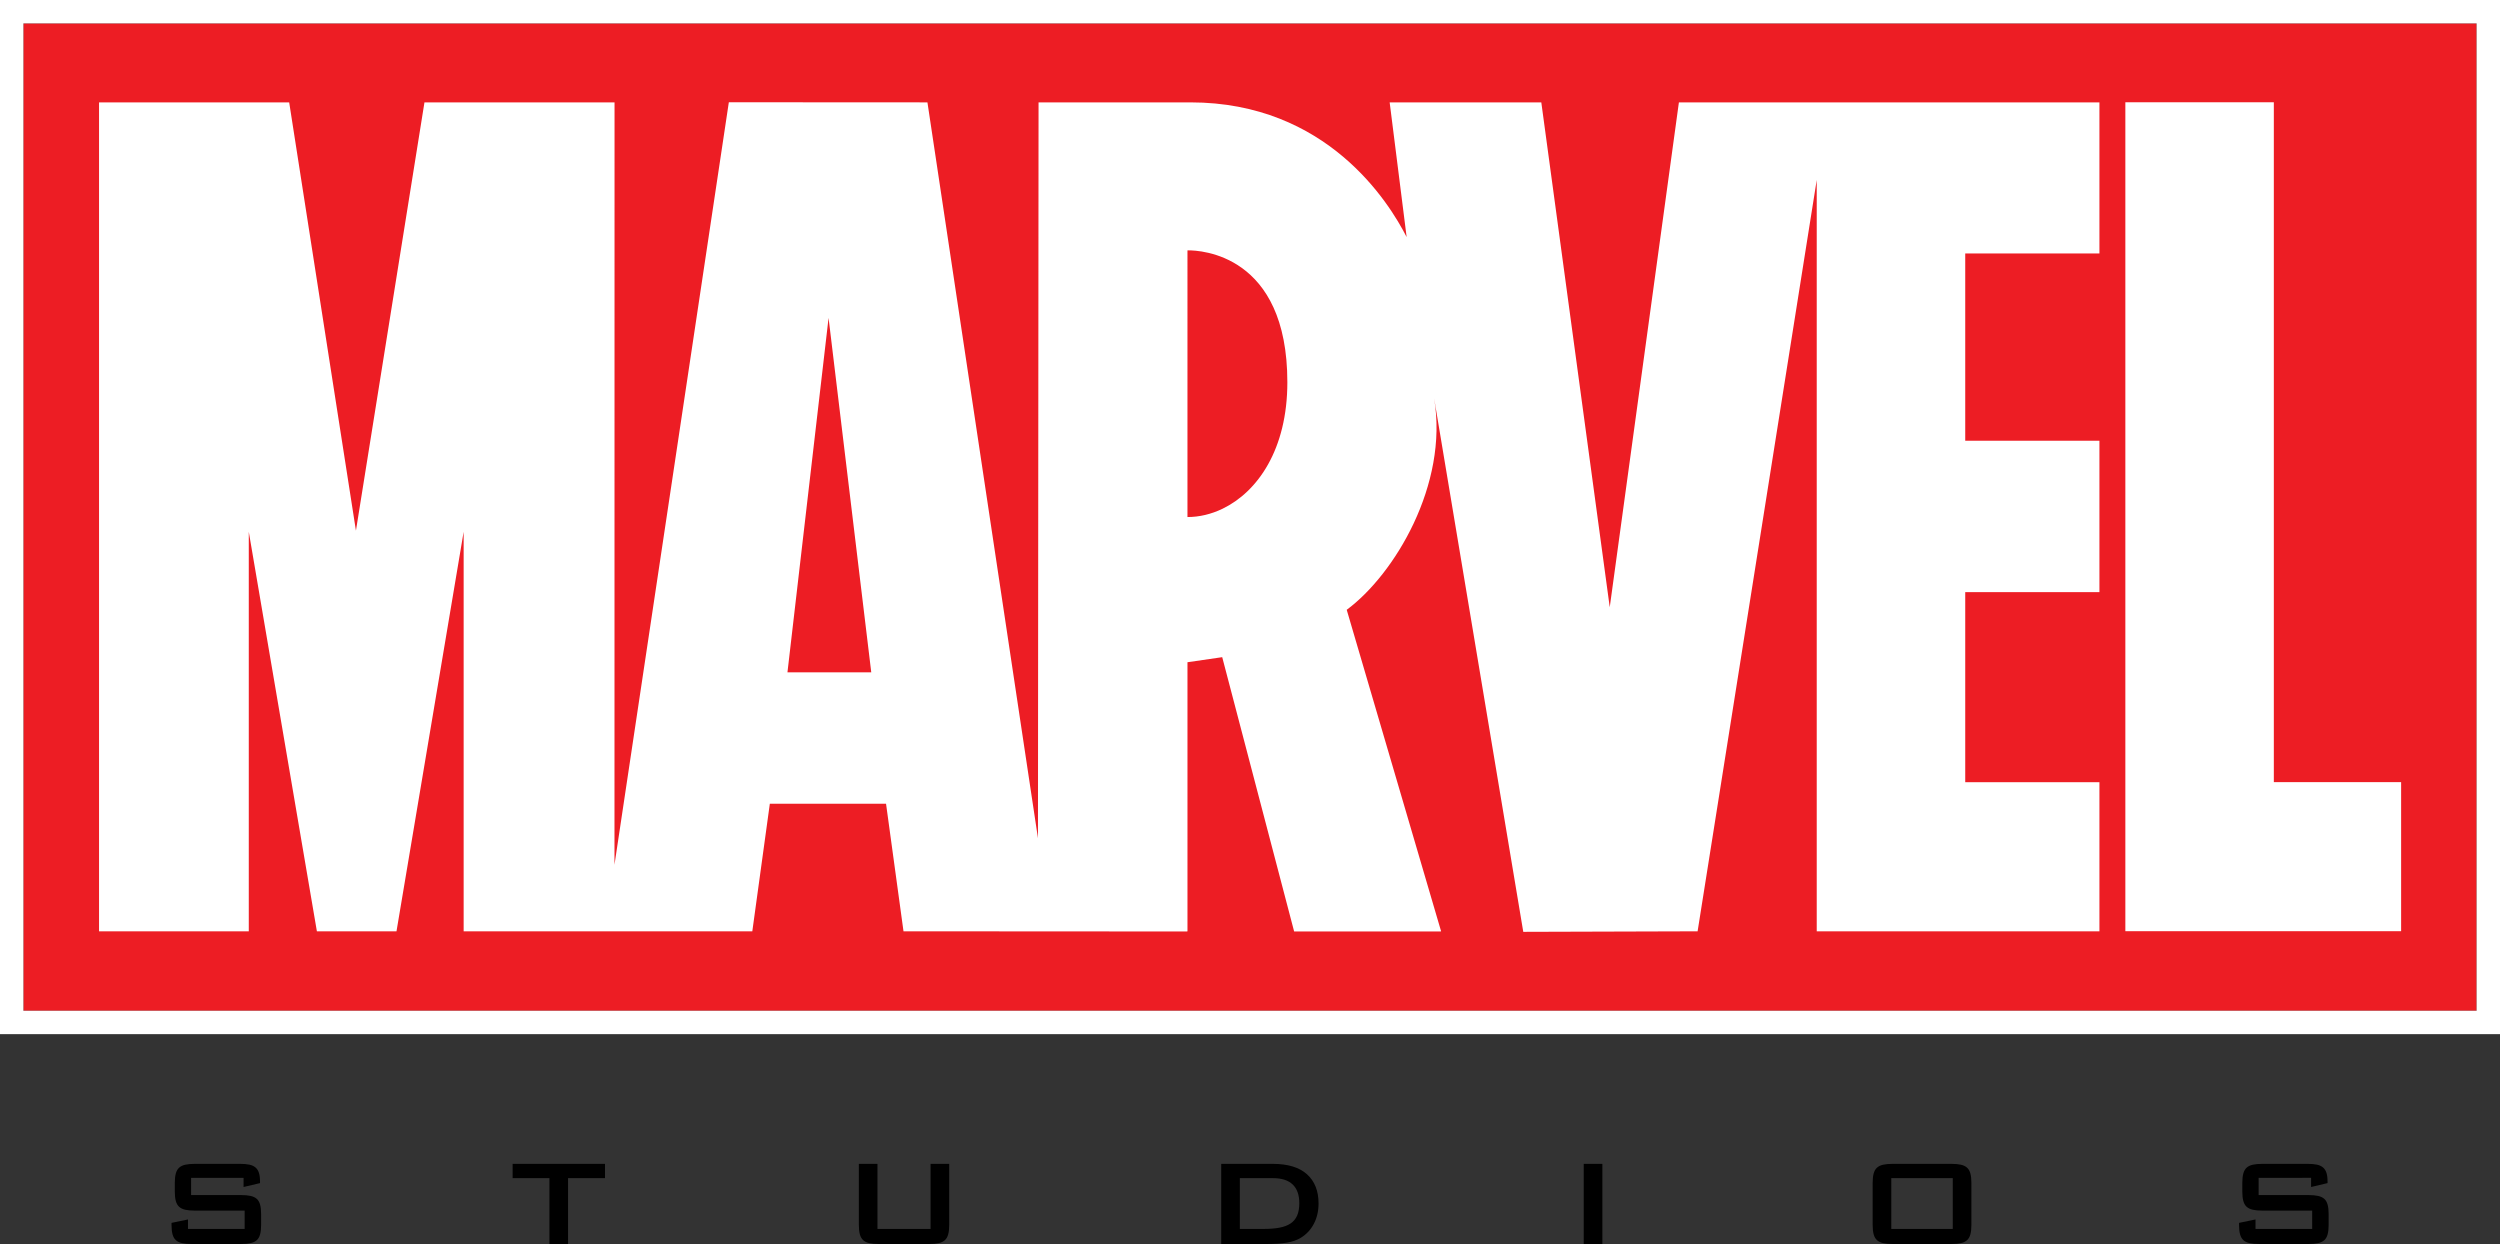 <?xml version="1.0" encoding="utf-8"?>
<!-- Generator: Adobe Illustrator 16.0.0, SVG Export Plug-In . SVG Version: 6.00 Build 0)  -->
<!DOCTYPE svg PUBLIC "-//W3C//DTD SVG 1.1//EN" "http://www.w3.org/Graphics/SVG/1.1/DTD/svg11.dtd">
<svg version="1.1" id="Layer_1" xmlns="http://www.w3.org/2000/svg" xmlns:xlink="http://www.w3.org/1999/xlink" x="0px" y="0px"
	 width="1000px" height="497.59px" viewBox="0 0 1000 497.59" enable-background="new 0 0 1000 497.59" xml:space="preserve">
<rect x="0" y="0" width="1000" height="497.59" fill="#333333" stroke="none"/>
<g>
	<g>
		<rect x="9.361" y="9.361" fill="#ED1D24" width="981.278" height="394.938"/>
		<path fill="#FFFFFF" d="M990.639,9.361v394.938H9.361V9.361H990.639 M1000,0h-9.361H9.361H0v9.361v394.938v9.361h9.361h981.278
			H1000v-9.361V9.361V0L1000,0z"/>
	</g>
	<g>
		<path fill="#FFFFFF" d="M839.77,101.397v-60.45H671.56l-27.662,201.949L616.522,40.949h-60.658l6.794,53.887
			c-7.006-13.804-31.841-53.887-86.495-53.887c-0.36-0.023-60.742,0-60.742,0l-0.233,294.357L370.975,40.949l-79.442-0.046
			l-45.74,304.994l0.023-304.95h-76.032l-27.41,171.317L115.674,40.949H39.619v331.579h59.894v-159.82l27.243,159.816h31.842
			l26.861-159.816v159.816h115.464l7.006-51.021h46.487l6.983,51.021l113.358,0.069h0.092v-0.069h0.07h0.07V264.892l13.897-2.023
			l28.77,109.725h0.07h58.495h0.068l-0.023-0.069h0.103h0.071l-37.754-128.603c19.133-14.152,40.735-50.092,34.985-84.473v-0.022
			c0.069,0.465,35.637,213.311,35.637,213.311l69.733-0.213l47.651-300.549v300.549h113.079V312.89h-53.676v-76.045h53.676v-60.543
			h-53.676v-74.904H839.77z M314.984,268.922l16.444-141.757l17.074,141.757H314.984z M489.082,203.467
			c-4.609,2.235-9.416,3.352-14.095,3.352V100.164c0.082,0,0.176-0.021,0.292-0.021c4.691-0.024,39.663,1.418,39.663,52.767
			C514.941,179.77,503.047,196.694,489.082,203.467 M960.449,312.844v59.634H850.14V40.903h59.392v271.941H960.449L960.449,312.844z
			"/>
	</g>
	<g>
		<path d="M76.437,471.135v6.894h19.997c1.491,0,2.753,0.114,3.789,0.342s1.863,0.62,2.484,1.179c0.622,0.56,1.065,1.336,1.335,2.33
			c0.269,0.993,0.404,2.236,0.404,3.726v4.408c0,1.49-0.135,2.733-0.404,3.727c-0.27,0.995-0.713,1.771-1.335,2.329
			c-0.621,0.56-1.449,0.953-2.484,1.182c-1.035,0.227-2.298,0.34-3.789,0.34h-19.81c-1.491,0-2.754-0.113-3.79-0.34
			c-1.034-0.229-1.862-0.622-2.483-1.182c-0.621-0.558-1.067-1.334-1.336-2.329c-0.269-0.993-0.403-2.236-0.403-3.727v-0.868
			l6.583-1.365v3.788h22.667v-7.328H77.865c-1.489,0-2.743-0.113-3.757-0.342c-1.014-0.228-1.831-0.622-2.452-1.181
			s-1.067-1.336-1.335-2.328c-0.27-0.995-0.404-2.236-0.404-3.727v-3.539c0-1.491,0.134-2.734,0.404-3.727
			c0.269-0.995,0.714-1.771,1.335-2.329c0.621-0.56,1.438-0.953,2.452-1.18s2.268-0.342,3.757-0.342h18.196
			c1.449,0,2.671,0.104,3.664,0.311c0.994,0.208,1.81,0.58,2.453,1.117c0.642,0.539,1.107,1.265,1.397,2.174
			c0.289,0.911,0.434,2.05,0.434,3.416v0.683l-6.583,1.553v-3.664H76.437z"/>
		<path d="M227.22,497.59h-7.452v-26.33h-14.717v-5.714H242v5.714h-14.78V497.59z"/>
		<path d="M350.99,491.568h21.24v-26.021h7.451v24.467c0,1.49-0.135,2.733-0.404,3.727c-0.269,0.995-0.714,1.771-1.335,2.329
			c-0.62,0.56-1.439,0.953-2.453,1.182c-1.014,0.227-2.266,0.34-3.757,0.34h-20.245c-1.492,0-2.744-0.113-3.758-0.34
			c-1.014-0.229-1.833-0.622-2.453-1.182c-0.621-0.558-1.066-1.334-1.335-2.329c-0.269-0.993-0.403-2.236-0.403-3.727v-24.467h7.452
			V491.568z"/>
		<path d="M488.483,465.546h20.618c6.045,0,10.608,1.388,13.694,4.159c3.083,2.775,4.626,6.668,4.626,11.676
			c0,3.022-0.621,5.725-1.863,8.105c-1.241,2.381-2.981,4.253-5.217,5.62c-1.573,0.952-3.447,1.604-5.621,1.956
			c-2.173,0.352-4.688,0.527-7.545,0.527h-18.692V465.546z M505.562,491.568c2.36,0,4.429-0.166,6.21-0.497
			c1.779-0.331,3.262-0.891,4.44-1.677c1.182-0.786,2.06-1.843,2.639-3.167c0.579-1.325,0.87-2.982,0.87-4.969
			c0-3.27-0.88-5.755-2.64-7.453c-1.759-1.697-4.399-2.545-7.917-2.545h-13.229v20.308H505.562z"/>
		<path d="M633.49,465.546h7.454v32.044h-7.454V465.546z"/>
		<path d="M749.466,469.397c0.269-0.995,0.715-1.771,1.336-2.329c0.62-0.56,1.438-0.953,2.452-1.18s2.268-0.342,3.757-0.342h23.599
			c1.491,0,2.743,0.115,3.759,0.342c1.013,0.227,1.832,0.62,2.452,1.18c0.621,0.559,1.065,1.334,1.334,2.329
			c0.27,0.992,0.404,2.235,0.404,3.727v16.89c0,1.49-0.135,2.733-0.404,3.727c-0.269,0.995-0.713,1.771-1.334,2.329
			c-0.62,0.56-1.439,0.953-2.452,1.182c-1.016,0.227-2.268,0.34-3.759,0.34h-23.599c-1.489,0-2.742-0.113-3.757-0.34
			c-1.015-0.229-1.832-0.622-2.452-1.182c-0.621-0.558-1.067-1.334-1.336-2.329c-0.27-0.993-0.403-2.236-0.403-3.727v-16.89
			C749.063,471.632,749.196,470.389,749.466,469.397z M781.106,491.568V471.26h-24.592v20.308H781.106z"/>
		<path d="M903.448,471.135v6.894h19.996c1.489,0,2.753,0.114,3.789,0.342c1.033,0.228,1.862,0.62,2.483,1.179
			c0.622,0.56,1.065,1.336,1.335,2.33c0.271,0.993,0.404,2.236,0.404,3.726v4.408c0,1.49-0.134,2.733-0.404,3.727
			c-0.27,0.995-0.713,1.771-1.335,2.329c-0.621,0.56-1.45,0.953-2.483,1.182c-1.036,0.227-2.3,0.34-3.789,0.34h-19.811
			c-1.491,0-2.754-0.113-3.788-0.34c-1.036-0.229-1.862-0.622-2.484-1.182c-0.621-0.558-1.066-1.334-1.334-2.329
			c-0.271-0.993-0.404-2.236-0.404-3.727v-0.868l6.582-1.365v3.788h22.668v-7.328h-19.996c-1.49,0-2.744-0.113-3.758-0.342
			c-1.015-0.228-1.832-0.622-2.454-1.181c-0.621-0.559-1.065-1.336-1.334-2.328c-0.271-0.995-0.404-2.236-0.404-3.727v-3.539
			c0-1.491,0.134-2.734,0.404-3.727c0.269-0.995,0.713-1.771,1.334-2.329c0.622-0.56,1.439-0.953,2.454-1.18
			c1.014-0.227,2.268-0.342,3.758-0.342h18.194c1.449,0,2.671,0.104,3.664,0.311c0.994,0.208,1.812,0.58,2.453,1.117
			c0.642,0.539,1.108,1.265,1.396,2.174c0.29,0.911,0.436,2.05,0.436,3.416v0.683l-6.582,1.553v-3.664H903.448z"/>
	</g>
</g>
</svg>
